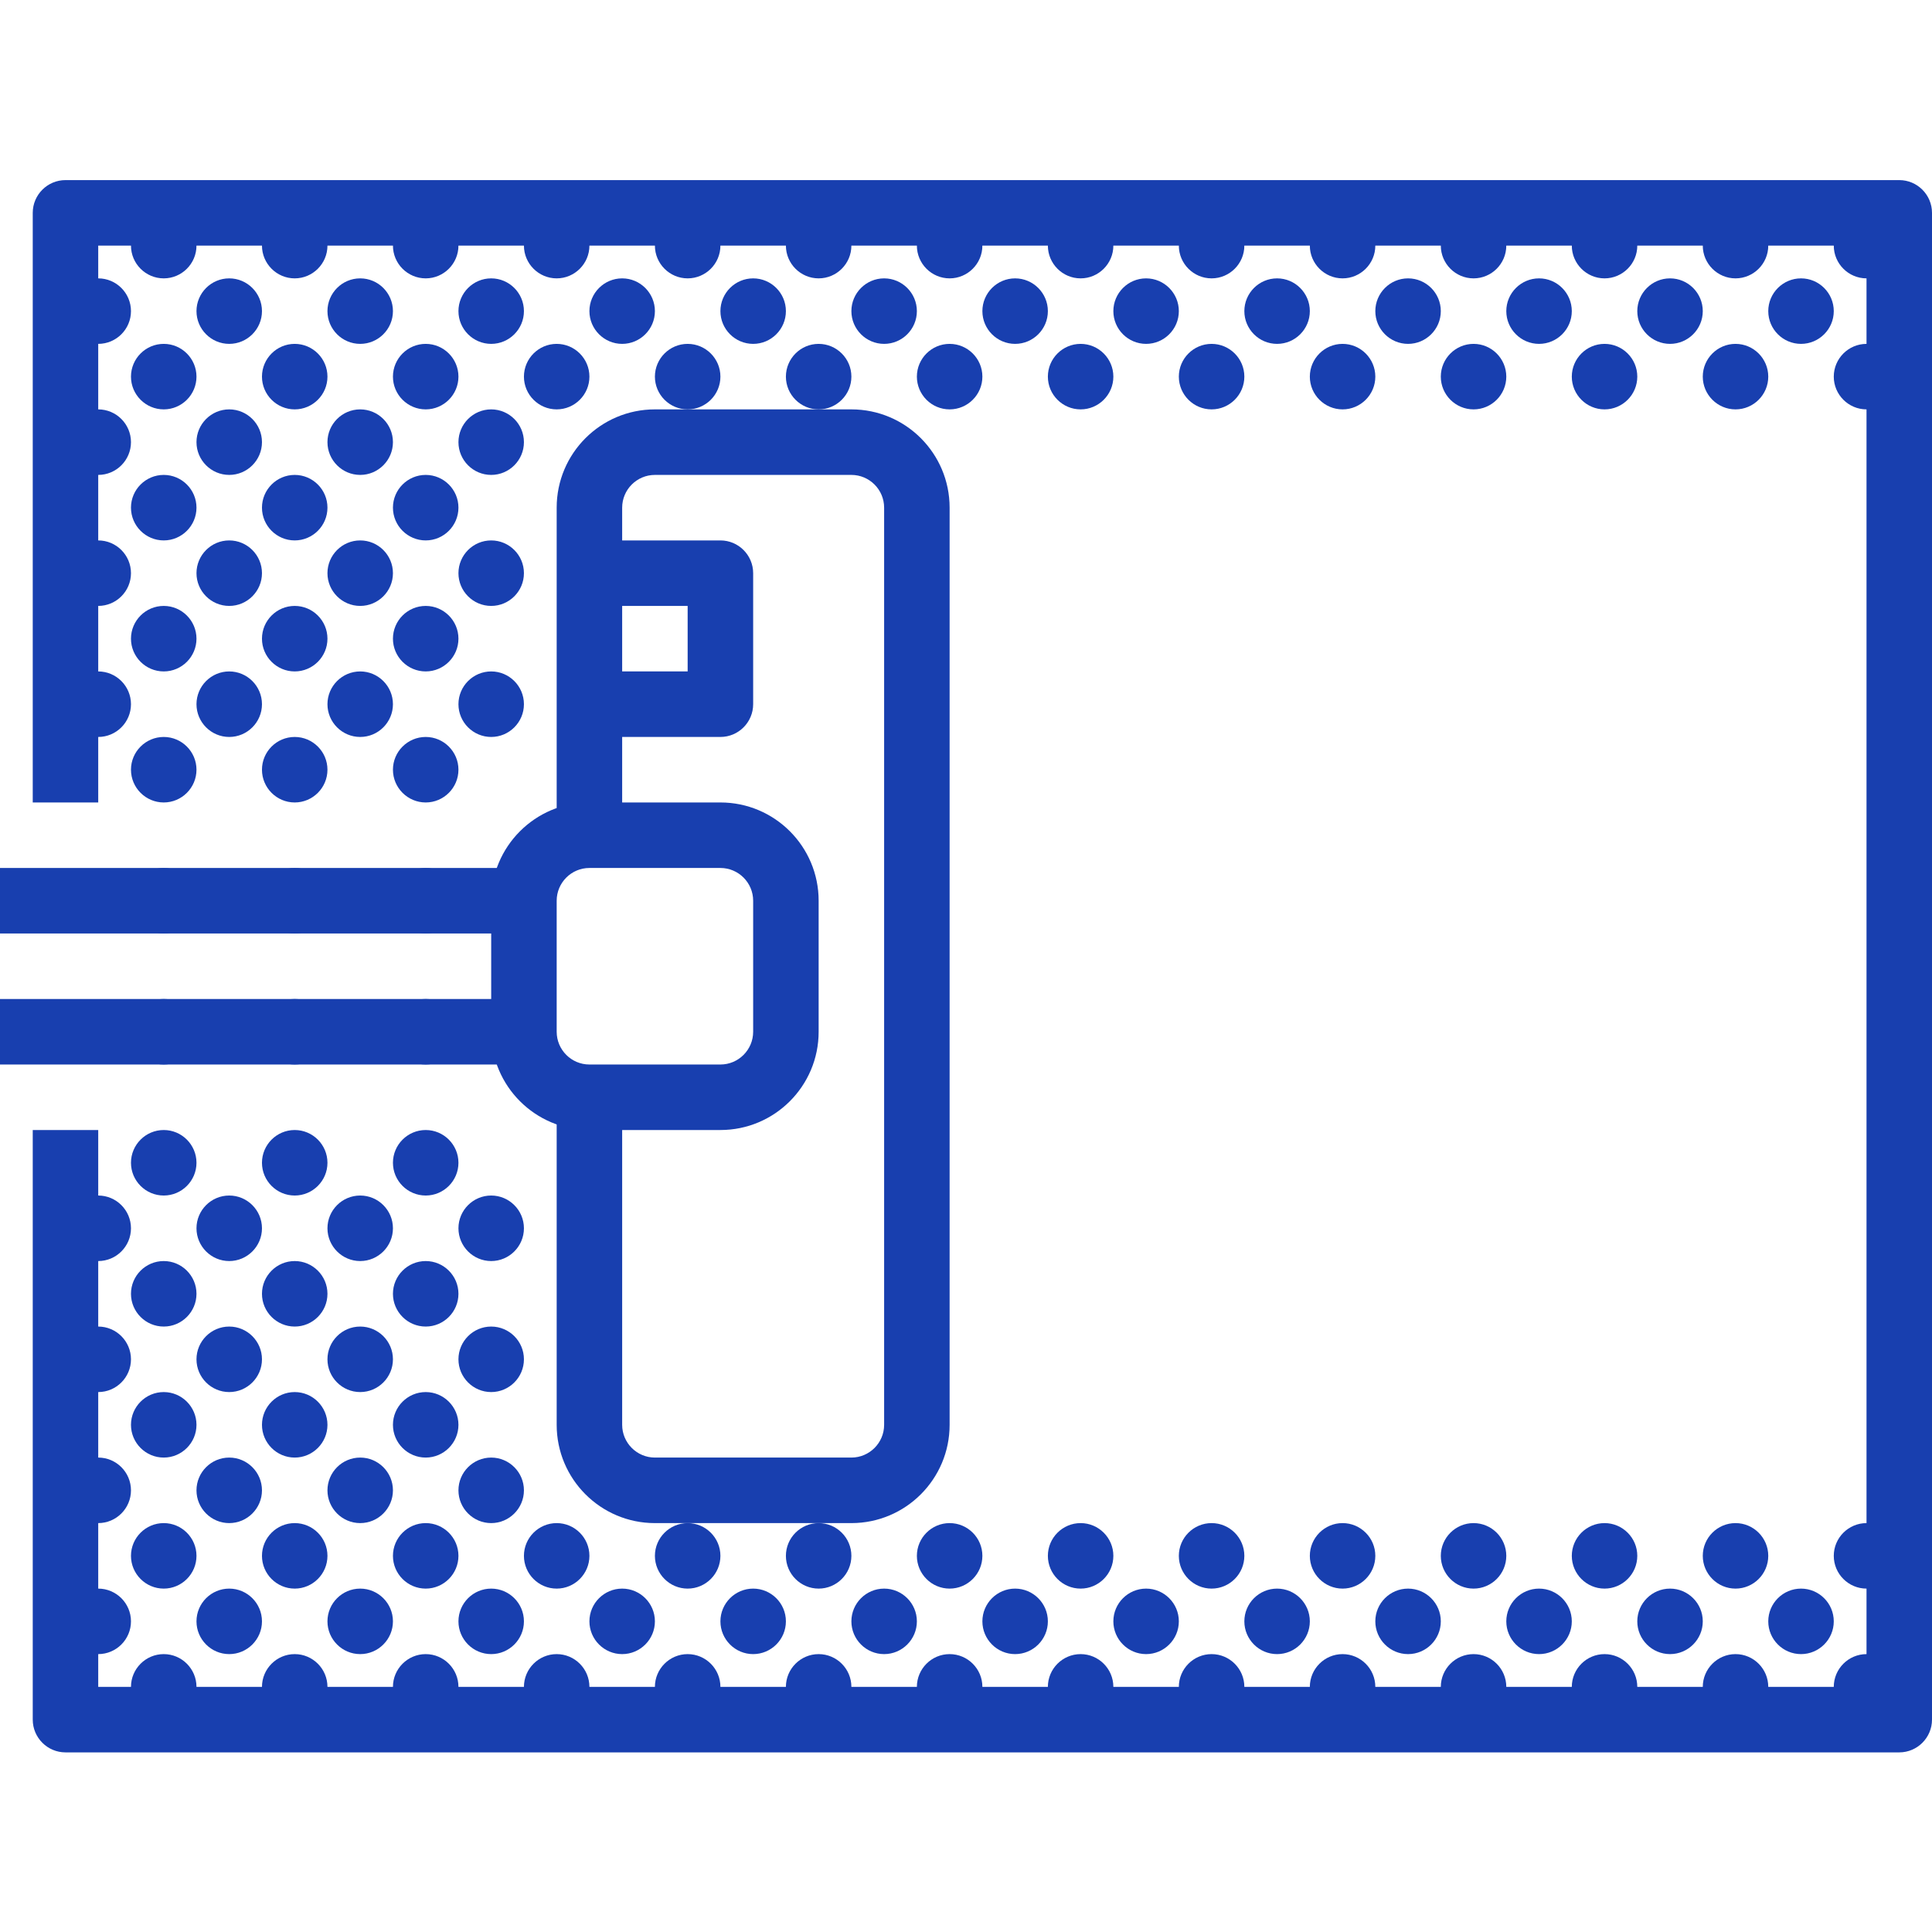 <svg xmlns="http://www.w3.org/2000/svg" xmlns:xlink="http://www.w3.org/1999/xlink" width="500" viewBox="0 0 375 375" height="500" preserveAspectRatio="xMidYMid meet"><defs><clipPath id="f6b2ac911c"><path d="M 6 34.922 L 375 34.922 L 375 340.172 L 6 340.172 Z M 6 34.922 " clip-rule="nonzero"></path></clipPath></defs><g clip-path="url(#f6b2ac911c)"><path fill="#183faf" d="M 368.645 340.137 L 12.711 340.137 C 9.211 340.137 6.355 337.281 6.355 333.777 L 6.355 219.336 L 19.066 219.336 L 19.066 327.422 L 362.289 327.422 L 362.289 47.672 L 19.066 47.672 L 19.066 155.758 L 6.355 155.758 L 6.355 41.316 C 6.355 37.812 9.211 34.957 12.711 34.957 L 368.645 34.957 C 372.145 34.957 375 37.812 375 41.316 L 375 333.777 C 375 337.281 372.145 340.137 368.645 340.137 " fill-opacity="1" fill-rule="nonzero"></path></g><path fill="#183faf" d="M 38.137 47.672 C 38.137 44.172 35.281 41.316 31.781 41.316 C 28.277 41.316 25.422 44.172 25.422 47.672 C 25.422 51.176 28.277 54.031 31.781 54.031 C 35.281 54.031 38.137 51.176 38.137 47.672 " fill-opacity="1" fill-rule="nonzero"></path><path fill="#183faf" d="M 63.559 47.672 C 63.559 44.172 60.703 41.316 57.203 41.316 C 53.703 41.316 50.848 44.172 50.848 47.672 C 50.848 51.176 53.703 54.031 57.203 54.031 C 60.703 54.031 63.559 51.176 63.559 47.672 " fill-opacity="1" fill-rule="nonzero"></path><path fill="#183faf" d="M 88.984 47.672 C 88.984 44.172 86.129 41.316 82.629 41.316 C 79.125 41.316 76.27 44.172 76.27 47.672 C 76.27 51.176 79.125 54.031 82.629 54.031 C 86.129 54.031 88.984 51.176 88.984 47.672 " fill-opacity="1" fill-rule="nonzero"></path><path fill="#183faf" d="M 114.406 47.672 C 114.406 44.172 111.551 41.316 108.051 41.316 C 104.551 41.316 101.695 44.172 101.695 47.672 C 101.695 51.176 104.551 54.031 108.051 54.031 C 111.551 54.031 114.406 51.176 114.406 47.672 " fill-opacity="1" fill-rule="nonzero"></path><path fill="#183faf" d="M 139.832 47.672 C 139.832 44.172 136.977 41.316 133.473 41.316 C 129.973 41.316 127.117 44.172 127.117 47.672 C 127.117 51.176 129.973 54.031 133.473 54.031 C 136.977 54.031 139.832 51.176 139.832 47.672 " fill-opacity="1" fill-rule="nonzero"></path><path fill="#183faf" d="M 165.254 47.672 C 165.254 44.172 162.398 41.316 158.898 41.316 C 155.398 41.316 152.543 44.172 152.543 47.672 C 152.543 51.176 155.398 54.031 158.898 54.031 C 162.398 54.031 165.254 51.176 165.254 47.672 " fill-opacity="1" fill-rule="nonzero"></path><path fill="#183faf" d="M 190.68 47.672 C 190.68 44.172 187.824 41.316 184.32 41.316 C 180.82 41.316 177.965 44.172 177.965 47.672 C 177.965 51.176 180.82 54.031 184.32 54.031 C 187.824 54.031 190.68 51.176 190.68 47.672 " fill-opacity="1" fill-rule="nonzero"></path><path fill="#183faf" d="M 216.102 47.672 C 216.102 44.172 213.246 41.316 209.746 41.316 C 206.246 41.316 203.391 44.172 203.391 47.672 C 203.391 51.176 206.246 54.031 209.746 54.031 C 213.246 54.031 216.102 51.176 216.102 47.672 " fill-opacity="1" fill-rule="nonzero"></path><path fill="#183faf" d="M 241.527 47.672 C 241.527 44.172 238.672 41.316 235.168 41.316 C 231.668 41.316 228.812 44.172 228.812 47.672 C 228.812 51.176 231.668 54.031 235.168 54.031 C 238.672 54.031 241.527 51.176 241.527 47.672 " fill-opacity="1" fill-rule="nonzero"></path><path fill="#183faf" d="M 266.949 47.672 C 266.949 44.172 264.094 41.316 260.594 41.316 C 257.094 41.316 254.238 44.172 254.238 47.672 C 254.238 51.176 257.094 54.031 260.594 54.031 C 264.094 54.031 266.949 51.176 266.949 47.672 " fill-opacity="1" fill-rule="nonzero"></path><path fill="#183faf" d="M 292.371 47.672 C 292.371 44.172 289.52 41.316 286.016 41.316 C 282.516 41.316 279.66 44.172 279.66 47.672 C 279.66 51.176 282.516 54.031 286.016 54.031 C 289.52 54.031 292.371 51.176 292.371 47.672 " fill-opacity="1" fill-rule="nonzero"></path><path fill="#183faf" d="M 317.797 47.672 C 317.797 44.172 314.941 41.316 311.441 41.316 C 307.941 41.316 305.086 44.172 305.086 47.672 C 305.086 51.176 307.941 54.031 311.441 54.031 C 314.941 54.031 317.797 51.176 317.797 47.672 " fill-opacity="1" fill-rule="nonzero"></path><path fill="#183faf" d="M 343.219 47.672 C 343.219 44.172 340.363 41.316 336.863 41.316 C 333.363 41.316 330.508 44.172 330.508 47.672 C 330.508 51.176 333.363 54.031 336.863 54.031 C 340.363 54.031 343.219 51.176 343.219 47.672 " fill-opacity="1" fill-rule="nonzero"></path><path fill="#183faf" d="M 368.645 47.672 C 368.645 44.172 365.789 41.316 362.289 41.316 C 358.789 41.316 355.934 44.172 355.934 47.672 C 355.934 51.176 358.789 54.031 362.289 54.031 C 365.789 54.031 368.645 51.176 368.645 47.672 " fill-opacity="1" fill-rule="nonzero"></path><path fill="#183faf" d="M 25.422 60.391 C 25.422 56.887 22.57 54.031 19.066 54.031 C 15.566 54.031 12.711 56.887 12.711 60.391 C 12.711 63.891 15.566 66.746 19.066 66.746 C 22.57 66.746 25.422 63.891 25.422 60.391 " fill-opacity="1" fill-rule="nonzero"></path><path fill="#183faf" d="M 50.848 60.391 C 50.848 56.887 47.992 54.031 44.492 54.031 C 40.992 54.031 38.137 56.887 38.137 60.391 C 38.137 63.891 40.992 66.746 44.492 66.746 C 47.992 66.746 50.848 63.891 50.848 60.391 " fill-opacity="1" fill-rule="nonzero"></path><path fill="#183faf" d="M 76.27 60.391 C 76.27 56.887 73.414 54.031 69.914 54.031 C 66.414 54.031 63.559 56.887 63.559 60.391 C 63.559 63.891 66.414 66.746 69.914 66.746 C 73.414 66.746 76.27 63.891 76.27 60.391 " fill-opacity="1" fill-rule="nonzero"></path><path fill="#183faf" d="M 101.695 60.391 C 101.695 56.887 98.84 54.031 95.34 54.031 C 91.84 54.031 88.984 56.887 88.984 60.391 C 88.984 63.891 91.84 66.746 95.34 66.746 C 98.84 66.746 101.695 63.891 101.695 60.391 " fill-opacity="1" fill-rule="nonzero"></path><path fill="#183faf" d="M 127.117 60.391 C 127.117 56.887 124.262 54.031 120.762 54.031 C 117.262 54.031 114.406 56.887 114.406 60.391 C 114.406 63.891 117.262 66.746 120.762 66.746 C 124.262 66.746 127.117 63.891 127.117 60.391 " fill-opacity="1" fill-rule="nonzero"></path><path fill="#183faf" d="M 152.543 60.391 C 152.543 56.887 149.688 54.031 146.188 54.031 C 142.688 54.031 139.832 56.887 139.832 60.391 C 139.832 63.891 142.688 66.746 146.188 66.746 C 149.688 66.746 152.543 63.891 152.543 60.391 " fill-opacity="1" fill-rule="nonzero"></path><path fill="#183faf" d="M 177.965 60.391 C 177.965 56.887 175.109 54.031 171.609 54.031 C 168.109 54.031 165.254 56.887 165.254 60.391 C 165.254 63.891 168.109 66.746 171.609 66.746 C 175.109 66.746 177.965 63.891 177.965 60.391 " fill-opacity="1" fill-rule="nonzero"></path><path fill="#183faf" d="M 203.391 60.391 C 203.391 56.887 200.535 54.031 197.035 54.031 C 193.531 54.031 190.68 56.887 190.68 60.391 C 190.68 63.891 193.531 66.746 197.035 66.746 C 200.535 66.746 203.391 63.891 203.391 60.391 " fill-opacity="1" fill-rule="nonzero"></path><path fill="#183faf" d="M 228.812 60.391 C 228.812 56.887 225.957 54.031 222.457 54.031 C 218.957 54.031 216.102 56.887 216.102 60.391 C 216.102 63.891 218.957 66.746 222.457 66.746 C 225.957 66.746 228.812 63.891 228.812 60.391 " fill-opacity="1" fill-rule="nonzero"></path><path fill="#183faf" d="M 254.238 60.391 C 254.238 56.887 251.383 54.031 247.883 54.031 C 244.379 54.031 241.527 56.887 241.527 60.391 C 241.527 63.891 244.379 66.746 247.883 66.746 C 251.383 66.746 254.238 63.891 254.238 60.391 " fill-opacity="1" fill-rule="nonzero"></path><path fill="#183faf" d="M 279.66 60.391 C 279.66 56.887 276.805 54.031 273.305 54.031 C 269.805 54.031 266.949 56.887 266.949 60.391 C 266.949 63.891 269.805 66.746 273.305 66.746 C 276.805 66.746 279.66 63.891 279.66 60.391 " fill-opacity="1" fill-rule="nonzero"></path><path fill="#183faf" d="M 305.086 60.391 C 305.086 56.887 302.23 54.031 298.73 54.031 C 295.227 54.031 292.371 56.887 292.371 60.391 C 292.371 63.891 295.227 66.746 298.73 66.746 C 302.23 66.746 305.086 63.891 305.086 60.391 " fill-opacity="1" fill-rule="nonzero"></path><path fill="#183faf" d="M 330.508 60.391 C 330.508 56.887 327.652 54.031 324.152 54.031 C 320.652 54.031 317.797 56.887 317.797 60.391 C 317.797 63.891 320.652 66.746 324.152 66.746 C 327.652 66.746 330.508 63.891 330.508 60.391 " fill-opacity="1" fill-rule="nonzero"></path><path fill="#183faf" d="M 355.934 60.391 C 355.934 56.887 353.078 54.031 349.578 54.031 C 346.074 54.031 343.219 56.887 343.219 60.391 C 343.219 63.891 346.074 66.746 349.578 66.746 C 353.078 66.746 355.934 63.891 355.934 60.391 " fill-opacity="1" fill-rule="nonzero"></path><path fill="#183faf" d="M 38.137 73.105 C 38.137 69.602 35.281 66.746 31.781 66.746 C 28.277 66.746 25.422 69.602 25.422 73.105 C 25.422 76.605 28.277 79.461 31.781 79.461 C 35.281 79.461 38.137 76.605 38.137 73.105 " fill-opacity="1" fill-rule="nonzero"></path><path fill="#183faf" d="M 63.559 73.105 C 63.559 69.602 60.703 66.746 57.203 66.746 C 53.703 66.746 50.848 69.602 50.848 73.105 C 50.848 76.605 53.703 79.461 57.203 79.461 C 60.703 79.461 63.559 76.605 63.559 73.105 " fill-opacity="1" fill-rule="nonzero"></path><path fill="#183faf" d="M 88.984 73.105 C 88.984 69.602 86.129 66.746 82.629 66.746 C 79.125 66.746 76.27 69.602 76.27 73.105 C 76.27 76.605 79.125 79.461 82.629 79.461 C 86.129 79.461 88.984 76.605 88.984 73.105 " fill-opacity="1" fill-rule="nonzero"></path><path fill="#183faf" d="M 114.406 73.105 C 114.406 69.602 111.551 66.746 108.051 66.746 C 104.551 66.746 101.695 69.602 101.695 73.105 C 101.695 76.605 104.551 79.461 108.051 79.461 C 111.551 79.461 114.406 76.605 114.406 73.105 " fill-opacity="1" fill-rule="nonzero"></path><path fill="#183faf" d="M 139.832 73.105 C 139.832 69.602 136.977 66.746 133.473 66.746 C 129.973 66.746 127.117 69.602 127.117 73.105 C 127.117 76.605 129.973 79.461 133.473 79.461 C 136.977 79.461 139.832 76.605 139.832 73.105 " fill-opacity="1" fill-rule="nonzero"></path><path fill="#183faf" d="M 165.254 73.105 C 165.254 69.602 162.398 66.746 158.898 66.746 C 155.398 66.746 152.543 69.602 152.543 73.105 C 152.543 76.605 155.398 79.461 158.898 79.461 C 162.398 79.461 165.254 76.605 165.254 73.105 " fill-opacity="1" fill-rule="nonzero"></path><path fill="#183faf" d="M 190.68 73.105 C 190.68 69.602 187.824 66.746 184.32 66.746 C 180.82 66.746 177.965 69.602 177.965 73.105 C 177.965 76.605 180.82 79.461 184.32 79.461 C 187.824 79.461 190.68 76.605 190.68 73.105 " fill-opacity="1" fill-rule="nonzero"></path><path fill="#183faf" d="M 216.102 73.105 C 216.102 69.602 213.246 66.746 209.746 66.746 C 206.246 66.746 203.391 69.602 203.391 73.105 C 203.391 76.605 206.246 79.461 209.746 79.461 C 213.246 79.461 216.102 76.605 216.102 73.105 " fill-opacity="1" fill-rule="nonzero"></path><path fill="#183faf" d="M 241.527 73.105 C 241.527 69.602 238.672 66.746 235.168 66.746 C 231.668 66.746 228.812 69.602 228.812 73.105 C 228.812 76.605 231.668 79.461 235.168 79.461 C 238.672 79.461 241.527 76.605 241.527 73.105 " fill-opacity="1" fill-rule="nonzero"></path><path fill="#183faf" d="M 266.949 73.105 C 266.949 69.602 264.094 66.746 260.594 66.746 C 257.094 66.746 254.238 69.602 254.238 73.105 C 254.238 76.605 257.094 79.461 260.594 79.461 C 264.094 79.461 266.949 76.605 266.949 73.105 " fill-opacity="1" fill-rule="nonzero"></path><path fill="#183faf" d="M 292.371 73.105 C 292.371 69.602 289.52 66.746 286.016 66.746 C 282.516 66.746 279.66 69.602 279.66 73.105 C 279.66 76.605 282.516 79.461 286.016 79.461 C 289.52 79.461 292.371 76.605 292.371 73.105 " fill-opacity="1" fill-rule="nonzero"></path><path fill="#183faf" d="M 317.797 73.105 C 317.797 69.602 314.941 66.746 311.441 66.746 C 307.941 66.746 305.086 69.602 305.086 73.105 C 305.086 76.605 307.941 79.461 311.441 79.461 C 314.941 79.461 317.797 76.605 317.797 73.105 " fill-opacity="1" fill-rule="nonzero"></path><path fill="#183faf" d="M 343.219 73.105 C 343.219 69.602 340.363 66.746 336.863 66.746 C 333.363 66.746 330.508 69.602 330.508 73.105 C 330.508 76.605 333.363 79.461 336.863 79.461 C 340.363 79.461 343.219 76.605 343.219 73.105 " fill-opacity="1" fill-rule="nonzero"></path><path fill="#183faf" d="M 368.645 73.105 C 368.645 69.602 365.789 66.746 362.289 66.746 C 358.789 66.746 355.934 69.602 355.934 73.105 C 355.934 76.605 358.789 79.461 362.289 79.461 C 365.789 79.461 368.645 76.605 368.645 73.105 " fill-opacity="1" fill-rule="nonzero"></path><path fill="#183faf" d="M 25.422 85.82 C 25.422 82.32 22.57 79.461 19.066 79.461 C 15.566 79.461 12.711 82.32 12.711 85.82 C 12.711 89.324 15.566 92.18 19.066 92.18 C 22.57 92.18 25.422 89.324 25.422 85.82 " fill-opacity="1" fill-rule="nonzero"></path><path fill="#183faf" d="M 50.848 85.82 C 50.848 82.32 47.992 79.461 44.492 79.461 C 40.992 79.461 38.137 82.32 38.137 85.82 C 38.137 89.324 40.992 92.18 44.492 92.18 C 47.992 92.18 50.848 89.324 50.848 85.82 " fill-opacity="1" fill-rule="nonzero"></path><path fill="#183faf" d="M 76.27 85.82 C 76.27 82.32 73.414 79.461 69.914 79.461 C 66.414 79.461 63.559 82.32 63.559 85.82 C 63.559 89.324 66.414 92.18 69.914 92.18 C 73.414 92.18 76.27 89.324 76.27 85.82 " fill-opacity="1" fill-rule="nonzero"></path><path fill="#183faf" d="M 101.695 85.82 C 101.695 82.32 98.84 79.461 95.34 79.461 C 91.84 79.461 88.984 82.32 88.984 85.82 C 88.984 89.324 91.84 92.18 95.34 92.18 C 98.84 92.18 101.695 89.324 101.695 85.82 " fill-opacity="1" fill-rule="nonzero"></path><path fill="#183faf" d="M 38.137 98.535 C 38.137 95.035 35.281 92.18 31.781 92.18 C 28.277 92.18 25.422 95.035 25.422 98.535 C 25.422 102.039 28.277 104.895 31.781 104.895 C 35.281 104.895 38.137 102.039 38.137 98.535 " fill-opacity="1" fill-rule="nonzero"></path><path fill="#183faf" d="M 63.559 98.535 C 63.559 95.035 60.703 92.18 57.203 92.18 C 53.703 92.18 50.848 95.035 50.848 98.535 C 50.848 102.039 53.703 104.895 57.203 104.895 C 60.703 104.895 63.559 102.039 63.559 98.535 " fill-opacity="1" fill-rule="nonzero"></path><path fill="#183faf" d="M 88.984 98.535 C 88.984 95.035 86.129 92.18 82.629 92.18 C 79.125 92.18 76.27 95.035 76.27 98.535 C 76.27 102.039 79.125 104.895 82.629 104.895 C 86.129 104.895 88.984 102.039 88.984 98.535 " fill-opacity="1" fill-rule="nonzero"></path><path fill="#183faf" d="M 25.422 111.254 C 25.422 107.75 22.57 104.895 19.066 104.895 C 15.566 104.895 12.711 107.75 12.711 111.254 C 12.711 114.754 15.566 117.609 19.066 117.609 C 22.57 117.609 25.422 114.754 25.422 111.254 " fill-opacity="1" fill-rule="nonzero"></path><path fill="#183faf" d="M 50.848 111.254 C 50.848 107.75 47.992 104.895 44.492 104.895 C 40.992 104.895 38.137 107.75 38.137 111.254 C 38.137 114.754 40.992 117.609 44.492 117.609 C 47.992 117.609 50.848 114.754 50.848 111.254 " fill-opacity="1" fill-rule="nonzero"></path><path fill="#183faf" d="M 76.27 111.254 C 76.27 107.75 73.414 104.895 69.914 104.895 C 66.414 104.895 63.559 107.75 63.559 111.254 C 63.559 114.754 66.414 117.609 69.914 117.609 C 73.414 117.609 76.27 114.754 76.27 111.254 " fill-opacity="1" fill-rule="nonzero"></path><path fill="#183faf" d="M 101.695 111.254 C 101.695 107.75 98.84 104.895 95.34 104.895 C 91.84 104.895 88.984 107.75 88.984 111.254 C 88.984 114.754 91.84 117.609 95.34 117.609 C 98.84 117.609 101.695 114.754 101.695 111.254 " fill-opacity="1" fill-rule="nonzero"></path><path fill="#183faf" d="M 38.137 123.969 C 38.137 120.465 35.281 117.609 31.781 117.609 C 28.277 117.609 25.422 120.465 25.422 123.969 C 25.422 127.469 28.277 130.324 31.781 130.324 C 35.281 130.324 38.137 127.469 38.137 123.969 " fill-opacity="1" fill-rule="nonzero"></path><path fill="#183faf" d="M 63.559 123.969 C 63.559 120.465 60.703 117.609 57.203 117.609 C 53.703 117.609 50.848 120.465 50.848 123.969 C 50.848 127.469 53.703 130.324 57.203 130.324 C 60.703 130.324 63.559 127.469 63.559 123.969 " fill-opacity="1" fill-rule="nonzero"></path><path fill="#183faf" d="M 88.984 123.969 C 88.984 120.465 86.129 117.609 82.629 117.609 C 79.125 117.609 76.27 120.465 76.27 123.969 C 76.27 127.469 79.125 130.324 82.629 130.324 C 86.129 130.324 88.984 127.469 88.984 123.969 " fill-opacity="1" fill-rule="nonzero"></path><path fill="#183faf" d="M 25.422 136.684 C 25.422 133.184 22.57 130.324 19.066 130.324 C 15.566 130.324 12.711 133.184 12.711 136.684 C 12.711 140.188 15.566 143.043 19.066 143.043 C 22.57 143.043 25.422 140.188 25.422 136.684 " fill-opacity="1" fill-rule="nonzero"></path><path fill="#183faf" d="M 50.848 136.684 C 50.848 133.184 47.992 130.324 44.492 130.324 C 40.992 130.324 38.137 133.184 38.137 136.684 C 38.137 140.188 40.992 143.043 44.492 143.043 C 47.992 143.043 50.848 140.188 50.848 136.684 " fill-opacity="1" fill-rule="nonzero"></path><path fill="#183faf" d="M 76.27 136.684 C 76.27 133.184 73.414 130.324 69.914 130.324 C 66.414 130.324 63.559 133.184 63.559 136.684 C 63.559 140.188 66.414 143.043 69.914 143.043 C 73.414 143.043 76.27 140.188 76.27 136.684 " fill-opacity="1" fill-rule="nonzero"></path><path fill="#183faf" d="M 101.695 136.684 C 101.695 133.184 98.84 130.324 95.34 130.324 C 91.84 130.324 88.984 133.184 88.984 136.684 C 88.984 140.188 91.84 143.043 95.34 143.043 C 98.84 143.043 101.695 140.188 101.695 136.684 " fill-opacity="1" fill-rule="nonzero"></path><path fill="#183faf" d="M 38.137 149.398 C 38.137 145.898 35.281 143.043 31.781 143.043 C 28.277 143.043 25.422 145.898 25.422 149.398 C 25.422 152.902 28.277 155.758 31.781 155.758 C 35.281 155.758 38.137 152.902 38.137 149.398 " fill-opacity="1" fill-rule="nonzero"></path><path fill="#183faf" d="M 63.559 149.398 C 63.559 145.898 60.703 143.043 57.203 143.043 C 53.703 143.043 50.848 145.898 50.848 149.398 C 50.848 152.902 53.703 155.758 57.203 155.758 C 60.703 155.758 63.559 152.902 63.559 149.398 " fill-opacity="1" fill-rule="nonzero"></path><path fill="#183faf" d="M 88.984 149.398 C 88.984 145.898 86.129 143.043 82.629 143.043 C 79.125 143.043 76.27 145.898 76.27 149.398 C 76.27 152.902 79.125 155.758 82.629 155.758 C 86.129 155.758 88.984 152.902 88.984 149.398 " fill-opacity="1" fill-rule="nonzero"></path><path fill="#183faf" d="M 38.137 174.832 C 38.137 171.328 35.281 168.473 31.781 168.473 C 28.277 168.473 25.422 171.328 25.422 174.832 C 25.422 178.332 28.277 181.188 31.781 181.188 C 35.281 181.188 38.137 178.332 38.137 174.832 " fill-opacity="1" fill-rule="nonzero"></path><path fill="#183faf" d="M 63.559 174.832 C 63.559 171.328 60.703 168.473 57.203 168.473 C 53.703 168.473 50.848 171.328 50.848 174.832 C 50.848 178.332 53.703 181.188 57.203 181.188 C 60.703 181.188 63.559 178.332 63.559 174.832 " fill-opacity="1" fill-rule="nonzero"></path><path fill="#183faf" d="M 88.984 174.832 C 88.984 171.328 86.129 168.473 82.629 168.473 C 79.125 168.473 76.27 171.328 76.27 174.832 C 76.27 178.332 79.125 181.188 82.629 181.188 C 86.129 181.188 88.984 178.332 88.984 174.832 " fill-opacity="1" fill-rule="nonzero"></path><path fill="#183faf" d="M 38.137 200.262 C 38.137 196.762 35.281 193.906 31.781 193.906 C 28.277 193.906 25.422 196.762 25.422 200.262 C 25.422 203.766 28.277 206.621 31.781 206.621 C 35.281 206.621 38.137 203.766 38.137 200.262 " fill-opacity="1" fill-rule="nonzero"></path><path fill="#183faf" d="M 63.559 200.262 C 63.559 196.762 60.703 193.906 57.203 193.906 C 53.703 193.906 50.848 196.762 50.848 200.262 C 50.848 203.766 53.703 206.621 57.203 206.621 C 60.703 206.621 63.559 203.766 63.559 200.262 " fill-opacity="1" fill-rule="nonzero"></path><path fill="#183faf" d="M 88.984 200.262 C 88.984 196.762 86.129 193.906 82.629 193.906 C 79.125 193.906 76.27 196.762 76.27 200.262 C 76.27 203.766 79.125 206.621 82.629 206.621 C 86.129 206.621 88.984 203.766 88.984 200.262 " fill-opacity="1" fill-rule="nonzero"></path><path fill="#183faf" d="M 38.137 225.695 C 38.137 222.191 35.281 219.336 31.781 219.336 C 28.277 219.336 25.422 222.191 25.422 225.695 C 25.422 229.195 28.277 232.051 31.781 232.051 C 35.281 232.051 38.137 229.195 38.137 225.695 " fill-opacity="1" fill-rule="nonzero"></path><path fill="#183faf" d="M 63.559 225.695 C 63.559 222.191 60.703 219.336 57.203 219.336 C 53.703 219.336 50.848 222.191 50.848 225.695 C 50.848 229.195 53.703 232.051 57.203 232.051 C 60.703 232.051 63.559 229.195 63.559 225.695 " fill-opacity="1" fill-rule="nonzero"></path><path fill="#183faf" d="M 88.984 225.695 C 88.984 222.191 86.129 219.336 82.629 219.336 C 79.125 219.336 76.27 222.191 76.27 225.695 C 76.27 229.195 79.125 232.051 82.629 232.051 C 86.129 232.051 88.984 229.195 88.984 225.695 " fill-opacity="1" fill-rule="nonzero"></path><path fill="#183faf" d="M 25.422 238.41 C 25.422 234.906 22.57 232.051 19.066 232.051 C 15.566 232.051 12.711 234.906 12.711 238.41 C 12.711 241.91 15.566 244.77 19.066 244.77 C 22.57 244.77 25.422 241.91 25.422 238.41 " fill-opacity="1" fill-rule="nonzero"></path><path fill="#183faf" d="M 50.848 238.41 C 50.848 234.906 47.992 232.051 44.492 232.051 C 40.992 232.051 38.137 234.906 38.137 238.41 C 38.137 241.91 40.992 244.77 44.492 244.77 C 47.992 244.77 50.848 241.91 50.848 238.41 " fill-opacity="1" fill-rule="nonzero"></path><path fill="#183faf" d="M 76.27 238.41 C 76.27 234.906 73.414 232.051 69.914 232.051 C 66.414 232.051 63.559 234.906 63.559 238.41 C 63.559 241.91 66.414 244.77 69.914 244.77 C 73.414 244.77 76.27 241.91 76.27 238.41 " fill-opacity="1" fill-rule="nonzero"></path><path fill="#183faf" d="M 101.695 238.41 C 101.695 234.906 98.84 232.051 95.34 232.051 C 91.84 232.051 88.984 234.906 88.984 238.41 C 88.984 241.91 91.84 244.77 95.34 244.77 C 98.84 244.77 101.695 241.91 101.695 238.41 " fill-opacity="1" fill-rule="nonzero"></path><path fill="#183faf" d="M 38.137 251.125 C 38.137 247.625 35.281 244.77 31.781 244.77 C 28.277 244.77 25.422 247.625 25.422 251.125 C 25.422 254.629 28.277 257.484 31.781 257.484 C 35.281 257.484 38.137 254.629 38.137 251.125 " fill-opacity="1" fill-rule="nonzero"></path><path fill="#183faf" d="M 63.559 251.125 C 63.559 247.625 60.703 244.77 57.203 244.77 C 53.703 244.77 50.848 247.625 50.848 251.125 C 50.848 254.629 53.703 257.484 57.203 257.484 C 60.703 257.484 63.559 254.629 63.559 251.125 " fill-opacity="1" fill-rule="nonzero"></path><path fill="#183faf" d="M 88.984 251.125 C 88.984 247.625 86.129 244.77 82.629 244.77 C 79.125 244.77 76.27 247.625 76.27 251.125 C 76.27 254.629 79.125 257.484 82.629 257.484 C 86.129 257.484 88.984 254.629 88.984 251.125 " fill-opacity="1" fill-rule="nonzero"></path><path fill="#183faf" d="M 25.422 263.84 C 25.422 260.34 22.57 257.484 19.066 257.484 C 15.566 257.484 12.711 260.34 12.711 263.84 C 12.711 267.344 15.566 270.199 19.066 270.199 C 22.57 270.199 25.422 267.344 25.422 263.84 " fill-opacity="1" fill-rule="nonzero"></path><path fill="#183faf" d="M 50.848 263.84 C 50.848 260.34 47.992 257.484 44.492 257.484 C 40.992 257.484 38.137 260.34 38.137 263.84 C 38.137 267.344 40.992 270.199 44.492 270.199 C 47.992 270.199 50.848 267.344 50.848 263.84 " fill-opacity="1" fill-rule="nonzero"></path><path fill="#183faf" d="M 76.27 263.84 C 76.27 260.34 73.414 257.484 69.914 257.484 C 66.414 257.484 63.559 260.34 63.559 263.84 C 63.559 267.344 66.414 270.199 69.914 270.199 C 73.414 270.199 76.27 267.344 76.27 263.84 " fill-opacity="1" fill-rule="nonzero"></path><path fill="#183faf" d="M 101.695 263.84 C 101.695 260.34 98.84 257.484 95.34 257.484 C 91.84 257.484 88.984 260.34 88.984 263.84 C 88.984 267.344 91.84 270.199 95.34 270.199 C 98.84 270.199 101.695 267.344 101.695 263.84 " fill-opacity="1" fill-rule="nonzero"></path><path fill="#183faf" d="M 38.137 276.559 C 38.137 273.055 35.281 270.199 31.781 270.199 C 28.277 270.199 25.422 273.055 25.422 276.559 C 25.422 280.059 28.277 282.914 31.781 282.914 C 35.281 282.914 38.137 280.059 38.137 276.559 " fill-opacity="1" fill-rule="nonzero"></path><path fill="#183faf" d="M 63.559 276.559 C 63.559 273.055 60.703 270.199 57.203 270.199 C 53.703 270.199 50.848 273.055 50.848 276.559 C 50.848 280.059 53.703 282.914 57.203 282.914 C 60.703 282.914 63.559 280.059 63.559 276.559 " fill-opacity="1" fill-rule="nonzero"></path><path fill="#183faf" d="M 88.984 276.559 C 88.984 273.055 86.129 270.199 82.629 270.199 C 79.125 270.199 76.27 273.055 76.27 276.559 C 76.27 280.059 79.125 282.914 82.629 282.914 C 86.129 282.914 88.984 280.059 88.984 276.559 " fill-opacity="1" fill-rule="nonzero"></path><path fill="#183faf" d="M 25.422 289.273 C 25.422 285.77 22.57 282.914 19.066 282.914 C 15.566 282.914 12.711 285.77 12.711 289.273 C 12.711 292.773 15.566 295.633 19.066 295.633 C 22.57 295.633 25.422 292.773 25.422 289.273 " fill-opacity="1" fill-rule="nonzero"></path><path fill="#183faf" d="M 50.848 289.273 C 50.848 285.77 47.992 282.914 44.492 282.914 C 40.992 282.914 38.137 285.77 38.137 289.273 C 38.137 292.773 40.992 295.633 44.492 295.633 C 47.992 295.633 50.848 292.773 50.848 289.273 " fill-opacity="1" fill-rule="nonzero"></path><path fill="#183faf" d="M 76.27 289.273 C 76.27 285.77 73.414 282.914 69.914 282.914 C 66.414 282.914 63.559 285.77 63.559 289.273 C 63.559 292.773 66.414 295.633 69.914 295.633 C 73.414 295.633 76.27 292.773 76.27 289.273 " fill-opacity="1" fill-rule="nonzero"></path><path fill="#183faf" d="M 101.695 289.273 C 101.695 285.77 98.84 282.914 95.34 282.914 C 91.84 282.914 88.984 285.77 88.984 289.273 C 88.984 292.773 91.84 295.633 95.34 295.633 C 98.84 295.633 101.695 292.773 101.695 289.273 " fill-opacity="1" fill-rule="nonzero"></path><path fill="#183faf" d="M 38.137 301.988 C 38.137 298.488 35.281 295.633 31.781 295.633 C 28.277 295.633 25.422 298.488 25.422 301.988 C 25.422 305.492 28.277 308.348 31.781 308.348 C 35.281 308.348 38.137 305.492 38.137 301.988 " fill-opacity="1" fill-rule="nonzero"></path><path fill="#183faf" d="M 63.559 301.988 C 63.559 298.488 60.703 295.633 57.203 295.633 C 53.703 295.633 50.848 298.488 50.848 301.988 C 50.848 305.492 53.703 308.348 57.203 308.348 C 60.703 308.348 63.559 305.492 63.559 301.988 " fill-opacity="1" fill-rule="nonzero"></path><path fill="#183faf" d="M 88.984 301.988 C 88.984 298.488 86.129 295.633 82.629 295.633 C 79.125 295.633 76.27 298.488 76.27 301.988 C 76.27 305.492 79.125 308.348 82.629 308.348 C 86.129 308.348 88.984 305.492 88.984 301.988 " fill-opacity="1" fill-rule="nonzero"></path><path fill="#183faf" d="M 114.406 301.988 C 114.406 298.488 111.551 295.633 108.051 295.633 C 104.551 295.633 101.695 298.488 101.695 301.988 C 101.695 305.492 104.551 308.348 108.051 308.348 C 111.551 308.348 114.406 305.492 114.406 301.988 " fill-opacity="1" fill-rule="nonzero"></path><path fill="#183faf" d="M 139.832 301.988 C 139.832 298.488 136.977 295.633 133.473 295.633 C 129.973 295.633 127.117 298.488 127.117 301.988 C 127.117 305.492 129.973 308.348 133.473 308.348 C 136.977 308.348 139.832 305.492 139.832 301.988 " fill-opacity="1" fill-rule="nonzero"></path><path fill="#183faf" d="M 165.254 301.988 C 165.254 298.488 162.398 295.633 158.898 295.633 C 155.398 295.633 152.543 298.488 152.543 301.988 C 152.543 305.492 155.398 308.348 158.898 308.348 C 162.398 308.348 165.254 305.492 165.254 301.988 " fill-opacity="1" fill-rule="nonzero"></path><path fill="#183faf" d="M 190.68 301.988 C 190.68 298.488 187.824 295.633 184.32 295.633 C 180.82 295.633 177.965 298.488 177.965 301.988 C 177.965 305.492 180.82 308.348 184.32 308.348 C 187.824 308.348 190.68 305.492 190.68 301.988 " fill-opacity="1" fill-rule="nonzero"></path><path fill="#183faf" d="M 216.102 301.988 C 216.102 298.488 213.246 295.633 209.746 295.633 C 206.246 295.633 203.391 298.488 203.391 301.988 C 203.391 305.492 206.246 308.348 209.746 308.348 C 213.246 308.348 216.102 305.492 216.102 301.988 " fill-opacity="1" fill-rule="nonzero"></path><path fill="#183faf" d="M 241.527 301.988 C 241.527 298.488 238.672 295.633 235.168 295.633 C 231.668 295.633 228.812 298.488 228.812 301.988 C 228.812 305.492 231.668 308.348 235.168 308.348 C 238.672 308.348 241.527 305.492 241.527 301.988 " fill-opacity="1" fill-rule="nonzero"></path><path fill="#183faf" d="M 266.949 301.988 C 266.949 298.488 264.094 295.633 260.594 295.633 C 257.094 295.633 254.238 298.488 254.238 301.988 C 254.238 305.492 257.094 308.348 260.594 308.348 C 264.094 308.348 266.949 305.492 266.949 301.988 " fill-opacity="1" fill-rule="nonzero"></path><path fill="#183faf" d="M 292.371 301.988 C 292.371 298.488 289.52 295.633 286.016 295.633 C 282.516 295.633 279.66 298.488 279.66 301.988 C 279.66 305.492 282.516 308.348 286.016 308.348 C 289.52 308.348 292.371 305.492 292.371 301.988 " fill-opacity="1" fill-rule="nonzero"></path><path fill="#183faf" d="M 317.797 301.988 C 317.797 298.488 314.941 295.633 311.441 295.633 C 307.941 295.633 305.086 298.488 305.086 301.988 C 305.086 305.492 307.941 308.348 311.441 308.348 C 314.941 308.348 317.797 305.492 317.797 301.988 " fill-opacity="1" fill-rule="nonzero"></path><path fill="#183faf" d="M 343.219 301.988 C 343.219 298.488 340.363 295.633 336.863 295.633 C 333.363 295.633 330.508 298.488 330.508 301.988 C 330.508 305.492 333.363 308.348 336.863 308.348 C 340.363 308.348 343.219 305.492 343.219 301.988 " fill-opacity="1" fill-rule="nonzero"></path><path fill="#183faf" d="M 368.645 301.988 C 368.645 298.488 365.789 295.633 362.289 295.633 C 358.789 295.633 355.934 298.488 355.934 301.988 C 355.934 305.492 358.789 308.348 362.289 308.348 C 365.789 308.348 368.645 305.492 368.645 301.988 " fill-opacity="1" fill-rule="nonzero"></path><path fill="#183faf" d="M 25.422 314.703 C 25.422 311.203 22.57 308.348 19.066 308.348 C 15.566 308.348 12.711 311.203 12.711 314.703 C 12.711 318.207 15.566 321.062 19.066 321.062 C 22.57 321.062 25.422 318.207 25.422 314.703 " fill-opacity="1" fill-rule="nonzero"></path><path fill="#183faf" d="M 50.848 314.703 C 50.848 311.203 47.992 308.348 44.492 308.348 C 40.992 308.348 38.137 311.203 38.137 314.703 C 38.137 318.207 40.992 321.062 44.492 321.062 C 47.992 321.062 50.848 318.207 50.848 314.703 " fill-opacity="1" fill-rule="nonzero"></path><path fill="#183faf" d="M 76.27 314.703 C 76.27 311.203 73.414 308.348 69.914 308.348 C 66.414 308.348 63.559 311.203 63.559 314.703 C 63.559 318.207 66.414 321.062 69.914 321.062 C 73.414 321.062 76.27 318.207 76.27 314.703 " fill-opacity="1" fill-rule="nonzero"></path><path fill="#183faf" d="M 101.695 314.703 C 101.695 311.203 98.84 308.348 95.34 308.348 C 91.84 308.348 88.984 311.203 88.984 314.703 C 88.984 318.207 91.84 321.062 95.34 321.062 C 98.84 321.062 101.695 318.207 101.695 314.703 " fill-opacity="1" fill-rule="nonzero"></path><path fill="#183faf" d="M 127.117 314.703 C 127.117 311.203 124.262 308.348 120.762 308.348 C 117.262 308.348 114.406 311.203 114.406 314.703 C 114.406 318.207 117.262 321.062 120.762 321.062 C 124.262 321.062 127.117 318.207 127.117 314.703 " fill-opacity="1" fill-rule="nonzero"></path><path fill="#183faf" d="M 152.543 314.703 C 152.543 311.203 149.688 308.348 146.188 308.348 C 142.688 308.348 139.832 311.203 139.832 314.703 C 139.832 318.207 142.688 321.062 146.188 321.062 C 149.688 321.062 152.543 318.207 152.543 314.703 " fill-opacity="1" fill-rule="nonzero"></path><path fill="#183faf" d="M 177.965 314.703 C 177.965 311.203 175.109 308.348 171.609 308.348 C 168.109 308.348 165.254 311.203 165.254 314.703 C 165.254 318.207 168.109 321.062 171.609 321.062 C 175.109 321.062 177.965 318.207 177.965 314.703 " fill-opacity="1" fill-rule="nonzero"></path><path fill="#183faf" d="M 203.391 314.703 C 203.391 311.203 200.535 308.348 197.035 308.348 C 193.531 308.348 190.68 311.203 190.68 314.703 C 190.68 318.207 193.531 321.062 197.035 321.062 C 200.535 321.062 203.391 318.207 203.391 314.703 " fill-opacity="1" fill-rule="nonzero"></path><path fill="#183faf" d="M 228.812 314.703 C 228.812 311.203 225.957 308.348 222.457 308.348 C 218.957 308.348 216.102 311.203 216.102 314.703 C 216.102 318.207 218.957 321.062 222.457 321.062 C 225.957 321.062 228.812 318.207 228.812 314.703 " fill-opacity="1" fill-rule="nonzero"></path><path fill="#183faf" d="M 254.238 314.703 C 254.238 311.203 251.383 308.348 247.883 308.348 C 244.379 308.348 241.527 311.203 241.527 314.703 C 241.527 318.207 244.379 321.062 247.883 321.062 C 251.383 321.062 254.238 318.207 254.238 314.703 " fill-opacity="1" fill-rule="nonzero"></path><path fill="#183faf" d="M 279.66 314.703 C 279.66 311.203 276.805 308.348 273.305 308.348 C 269.805 308.348 266.949 311.203 266.949 314.703 C 266.949 318.207 269.805 321.062 273.305 321.062 C 276.805 321.062 279.66 318.207 279.66 314.703 " fill-opacity="1" fill-rule="nonzero"></path><path fill="#183faf" d="M 305.086 314.703 C 305.086 311.203 302.23 308.348 298.73 308.348 C 295.227 308.348 292.371 311.203 292.371 314.703 C 292.371 318.207 295.227 321.062 298.73 321.062 C 302.23 321.062 305.086 318.207 305.086 314.703 " fill-opacity="1" fill-rule="nonzero"></path><path fill="#183faf" d="M 330.508 314.703 C 330.508 311.203 327.652 308.348 324.152 308.348 C 320.652 308.348 317.797 311.203 317.797 314.703 C 317.797 318.207 320.652 321.062 324.152 321.062 C 327.652 321.062 330.508 318.207 330.508 314.703 " fill-opacity="1" fill-rule="nonzero"></path><path fill="#183faf" d="M 355.934 314.703 C 355.934 311.203 353.078 308.348 349.578 308.348 C 346.074 308.348 343.219 311.203 343.219 314.703 C 343.219 318.207 346.074 321.062 349.578 321.062 C 353.078 321.062 355.934 318.207 355.934 314.703 " fill-opacity="1" fill-rule="nonzero"></path><path fill="#183faf" d="M 38.137 327.422 C 38.137 323.918 35.281 321.062 31.781 321.062 C 28.277 321.062 25.422 323.918 25.422 327.422 C 25.422 330.922 28.277 333.777 31.781 333.777 C 35.281 333.777 38.137 330.922 38.137 327.422 " fill-opacity="1" fill-rule="nonzero"></path><path fill="#183faf" d="M 63.559 327.422 C 63.559 323.918 60.703 321.062 57.203 321.062 C 53.703 321.062 50.848 323.918 50.848 327.422 C 50.848 330.922 53.703 333.777 57.203 333.777 C 60.703 333.777 63.559 330.922 63.559 327.422 " fill-opacity="1" fill-rule="nonzero"></path><path fill="#183faf" d="M 88.984 327.422 C 88.984 323.918 86.129 321.062 82.629 321.062 C 79.125 321.062 76.27 323.918 76.27 327.422 C 76.27 330.922 79.125 333.777 82.629 333.777 C 86.129 333.777 88.984 330.922 88.984 327.422 " fill-opacity="1" fill-rule="nonzero"></path><path fill="#183faf" d="M 114.406 327.422 C 114.406 323.918 111.551 321.062 108.051 321.062 C 104.551 321.062 101.695 323.918 101.695 327.422 C 101.695 330.922 104.551 333.777 108.051 333.777 C 111.551 333.777 114.406 330.922 114.406 327.422 " fill-opacity="1" fill-rule="nonzero"></path><path fill="#183faf" d="M 139.832 327.422 C 139.832 323.918 136.977 321.062 133.473 321.062 C 129.973 321.062 127.117 323.918 127.117 327.422 C 127.117 330.922 129.973 333.777 133.473 333.777 C 136.977 333.777 139.832 330.922 139.832 327.422 " fill-opacity="1" fill-rule="nonzero"></path><path fill="#183faf" d="M 165.254 327.422 C 165.254 323.918 162.398 321.062 158.898 321.062 C 155.398 321.062 152.543 323.918 152.543 327.422 C 152.543 330.922 155.398 333.777 158.898 333.777 C 162.398 333.777 165.254 330.922 165.254 327.422 " fill-opacity="1" fill-rule="nonzero"></path><path fill="#183faf" d="M 190.68 327.422 C 190.68 323.918 187.824 321.062 184.32 321.062 C 180.82 321.062 177.965 323.918 177.965 327.422 C 177.965 330.922 180.82 333.777 184.32 333.777 C 187.824 333.777 190.68 330.922 190.68 327.422 " fill-opacity="1" fill-rule="nonzero"></path><path fill="#183faf" d="M 216.102 327.422 C 216.102 323.918 213.246 321.062 209.746 321.062 C 206.246 321.062 203.391 323.918 203.391 327.422 C 203.391 330.922 206.246 333.777 209.746 333.777 C 213.246 333.777 216.102 330.922 216.102 327.422 " fill-opacity="1" fill-rule="nonzero"></path><path fill="#183faf" d="M 241.527 327.422 C 241.527 323.918 238.672 321.062 235.168 321.062 C 231.668 321.062 228.812 323.918 228.812 327.422 C 228.812 330.922 231.668 333.777 235.168 333.777 C 238.672 333.777 241.527 330.922 241.527 327.422 " fill-opacity="1" fill-rule="nonzero"></path><path fill="#183faf" d="M 266.949 327.422 C 266.949 323.918 264.094 321.062 260.594 321.062 C 257.094 321.062 254.238 323.918 254.238 327.422 C 254.238 330.922 257.094 333.777 260.594 333.777 C 264.094 333.777 266.949 330.922 266.949 327.422 " fill-opacity="1" fill-rule="nonzero"></path><path fill="#183faf" d="M 292.371 327.422 C 292.371 323.918 289.52 321.062 286.016 321.062 C 282.516 321.062 279.66 323.918 279.66 327.422 C 279.66 330.922 282.516 333.777 286.016 333.777 C 289.52 333.777 292.371 330.922 292.371 327.422 " fill-opacity="1" fill-rule="nonzero"></path><path fill="#183faf" d="M 317.797 327.422 C 317.797 323.918 314.941 321.062 311.441 321.062 C 307.941 321.062 305.086 323.918 305.086 327.422 C 305.086 330.922 307.941 333.777 311.441 333.777 C 314.941 333.777 317.797 330.922 317.797 327.422 " fill-opacity="1" fill-rule="nonzero"></path><path fill="#183faf" d="M 343.219 327.422 C 343.219 323.918 340.363 321.062 336.863 321.062 C 333.363 321.062 330.508 323.918 330.508 327.422 C 330.508 330.922 333.363 333.777 336.863 333.777 C 340.363 333.777 343.219 330.922 343.219 327.422 " fill-opacity="1" fill-rule="nonzero"></path><path fill="#183faf" d="M 368.645 327.422 C 368.645 323.918 365.789 321.062 362.289 321.062 C 358.789 321.062 355.934 323.918 355.934 327.422 C 355.934 330.922 358.789 333.777 362.289 333.777 C 365.789 333.777 368.645 330.922 368.645 327.422 " fill-opacity="1" fill-rule="nonzero"></path><path fill="#183faf" d="M 165.254 295.633 L 127.117 295.633 C 116.59 295.633 108.051 287.086 108.051 276.559 L 108.051 212.977 L 120.762 212.977 L 120.762 276.559 C 120.762 280.059 123.617 282.914 127.117 282.914 L 165.254 282.914 C 168.754 282.914 171.609 280.059 171.609 276.559 L 171.609 98.535 C 171.609 95.035 168.754 92.18 165.254 92.18 L 127.117 92.18 C 123.617 92.18 120.762 95.035 120.762 98.535 L 120.762 162.117 L 108.051 162.117 L 108.051 98.535 C 108.051 88.008 116.59 79.461 127.117 79.461 L 165.254 79.461 C 175.781 79.461 184.32 88.008 184.32 98.535 L 184.32 276.559 C 184.32 287.086 175.781 295.633 165.254 295.633 " fill-opacity="1" fill-rule="nonzero"></path><path fill="#183faf" d="M 114.406 168.473 C 110.906 168.473 108.051 171.328 108.051 174.832 L 108.051 200.262 C 108.051 203.766 110.906 206.621 114.406 206.621 L 139.832 206.621 C 143.332 206.621 146.188 203.766 146.188 200.262 L 146.188 174.832 C 146.188 171.328 143.332 168.473 139.832 168.473 Z M 139.832 219.336 L 114.406 219.336 C 103.879 219.336 95.34 210.793 95.34 200.262 L 95.34 174.832 C 95.34 164.301 103.879 155.758 114.406 155.758 L 139.832 155.758 C 150.359 155.758 158.898 164.301 158.898 174.832 L 158.898 200.262 C 158.898 210.793 150.359 219.336 139.832 219.336 " fill-opacity="1" fill-rule="nonzero"></path><path fill="#183faf" d="M 101.695 181.188 L 0 181.188 L 0 168.473 L 101.695 168.473 L 101.695 181.188 " fill-opacity="1" fill-rule="nonzero"></path><path fill="#183faf" d="M 101.695 206.621 L 0 206.621 L 0 193.906 L 101.695 193.906 L 101.695 206.621 " fill-opacity="1" fill-rule="nonzero"></path><path fill="#183faf" d="M 139.832 143.043 L 114.406 143.043 L 114.406 130.324 L 133.473 130.324 L 133.473 117.609 L 114.406 117.609 L 114.406 104.895 L 139.832 104.895 C 143.332 104.895 146.188 107.75 146.188 111.254 L 146.188 136.684 C 146.188 140.188 143.332 143.043 139.832 143.043 " fill-opacity="1" fill-rule="nonzero"></path></svg>